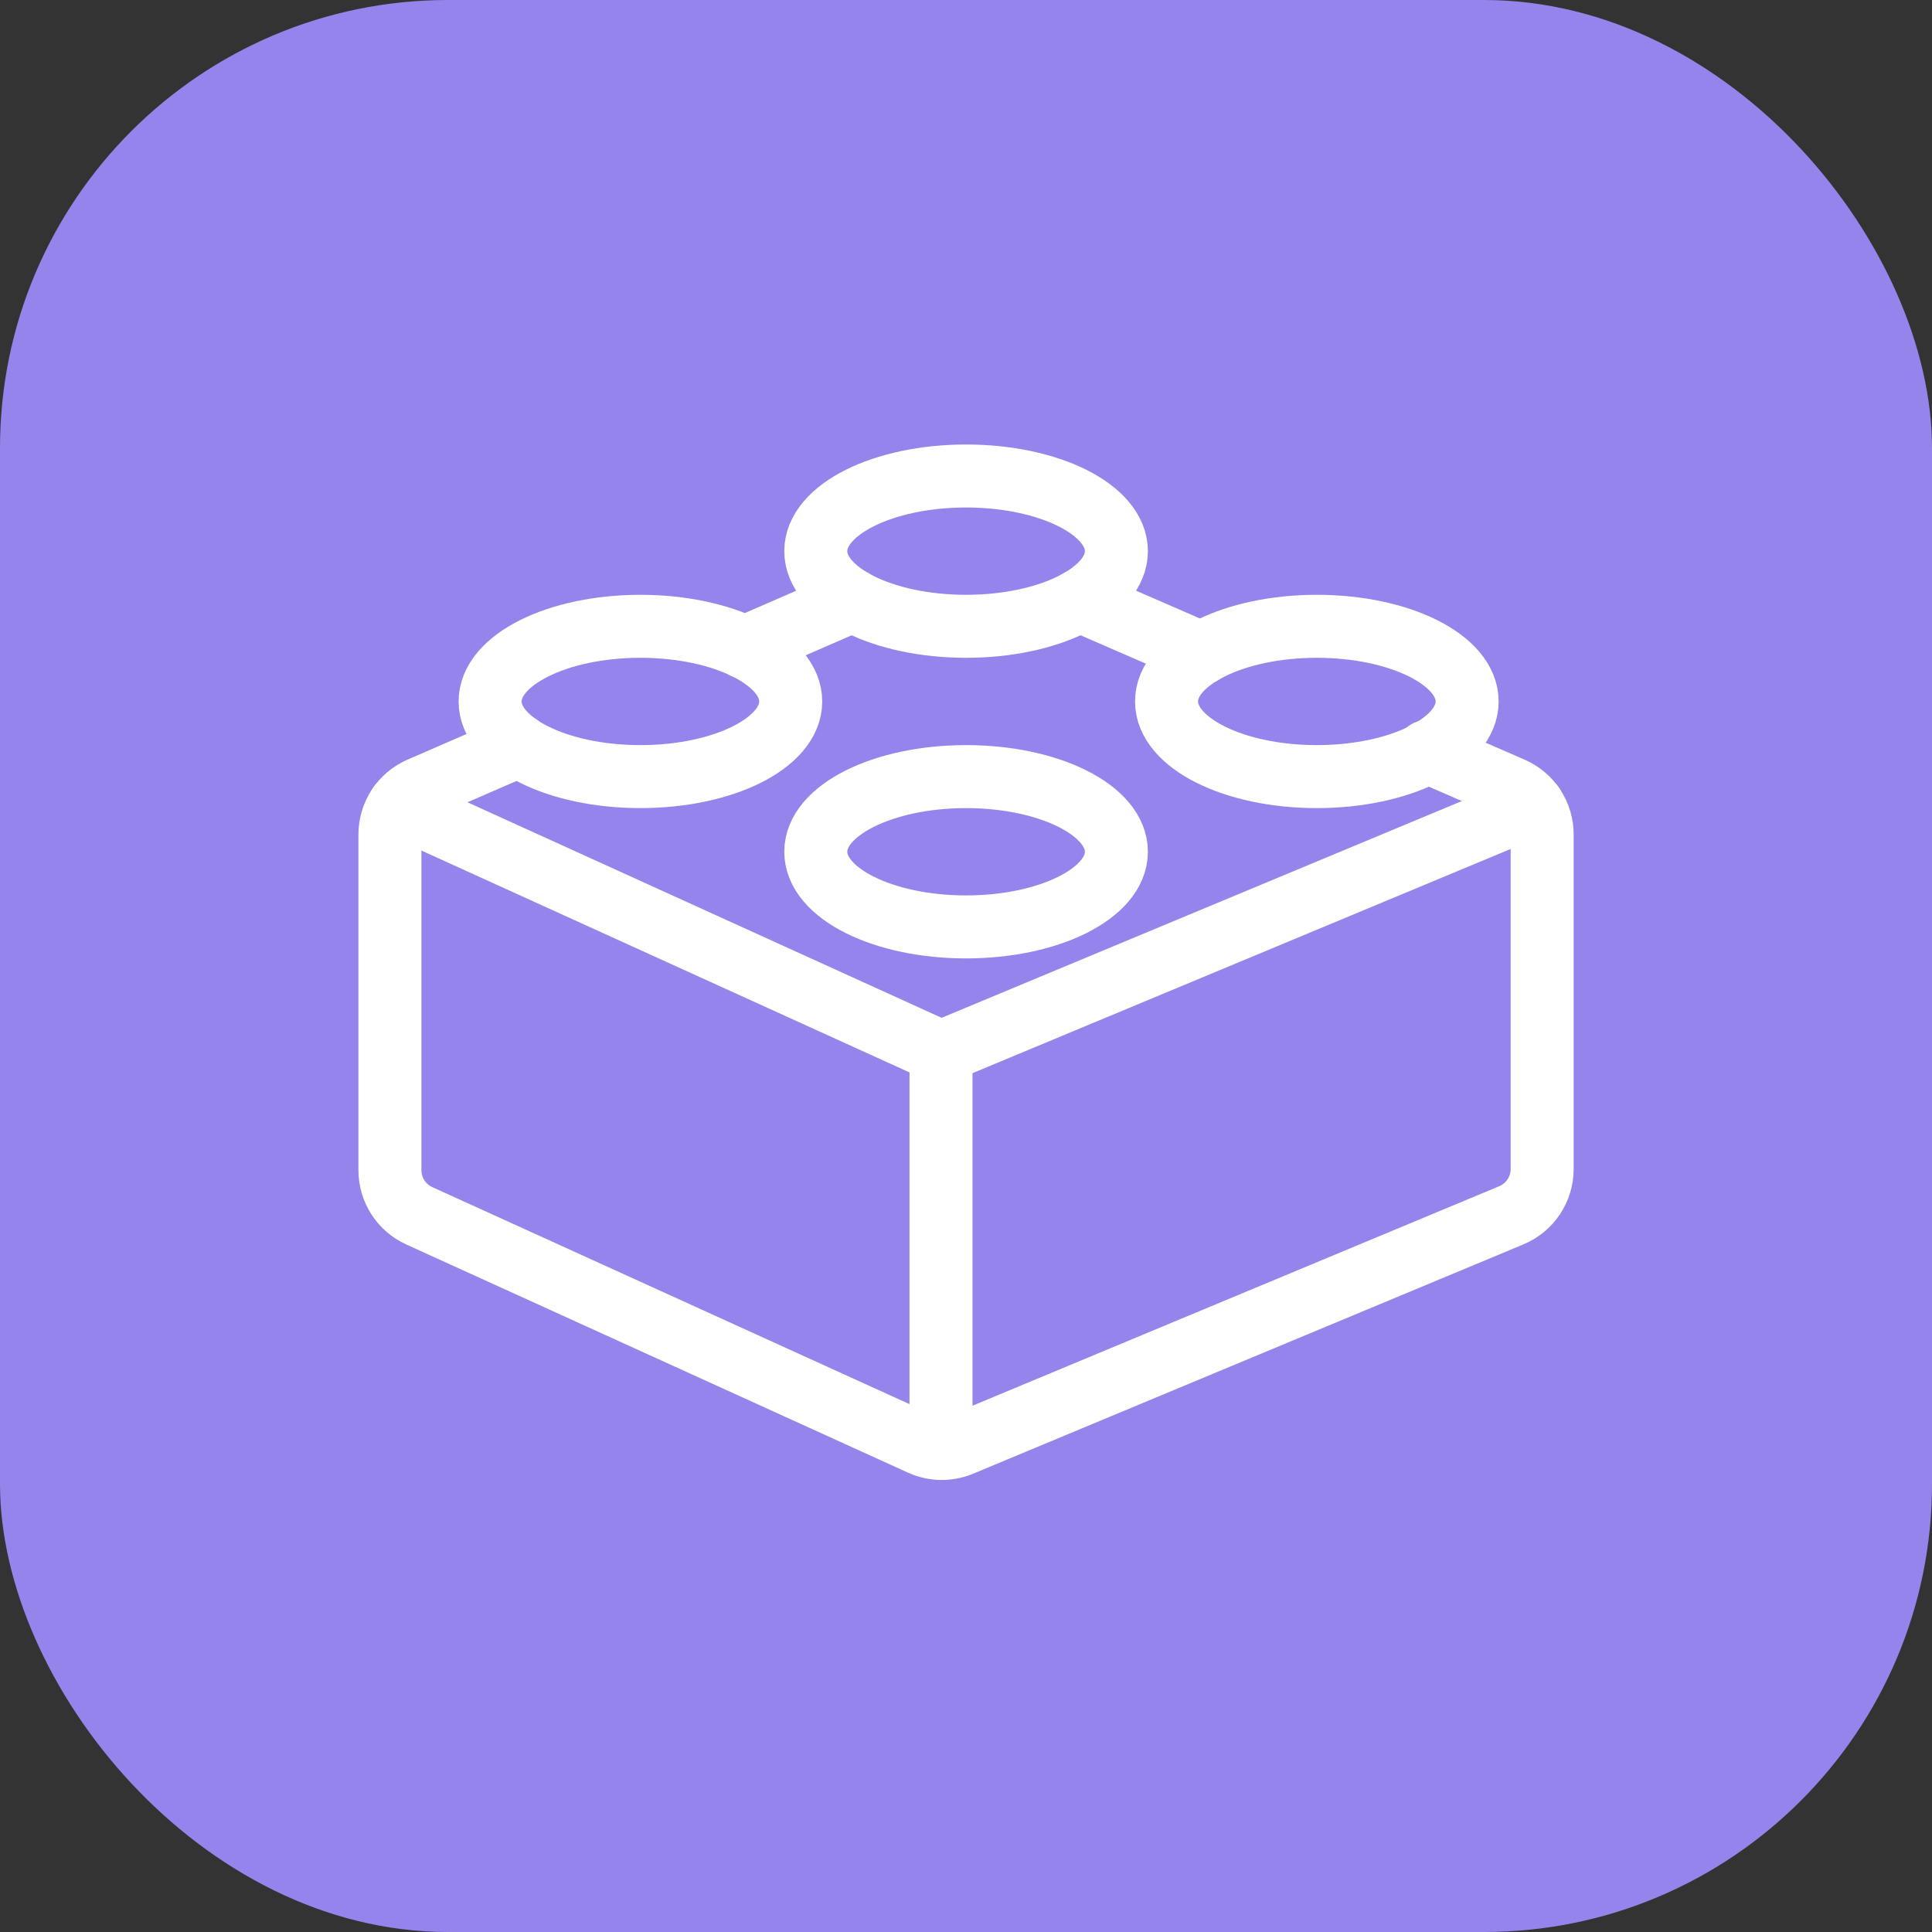 <svg width="69" height="69" viewBox="0 0 69 69" fill="none" xmlns="http://www.w3.org/2000/svg">
<rect x="0" y="0" width="69" height="69" fill="#333333" stroke="none"/>
<rect width="69" height="69" rx="16" fill="#9584EB"/>
<path fill-rule="evenodd" clip-rule="evenodd" d="M34.503 33.104C37.468 33.104 39.871 31.903 39.871 30.42C39.871 28.938 37.468 27.736 34.503 27.736C31.538 27.736 29.135 28.938 29.135 30.42C29.135 31.903 31.538 33.104 34.503 33.104Z" stroke="white" stroke-width="2.25" stroke-linecap="round" stroke-linejoin="round"/>
<path fill-rule="evenodd" clip-rule="evenodd" d="M34.503 22.368C37.468 22.368 39.871 21.166 39.871 19.684C39.871 18.202 37.468 17 34.503 17C31.538 17 29.135 18.202 29.135 19.684C29.135 21.166 31.538 22.368 34.503 22.368Z" stroke="white" stroke-width="2.25" stroke-linecap="round" stroke-linejoin="round"/>
<path fill-rule="evenodd" clip-rule="evenodd" d="M47.03 27.736C49.995 27.736 52.398 26.535 52.398 25.052C52.398 23.57 49.995 22.368 47.03 22.368C44.066 22.368 41.662 23.57 41.662 25.052C41.662 26.535 44.066 27.736 47.03 27.736Z" stroke="white" stroke-width="2.25" stroke-linecap="round" stroke-linejoin="round"/>
<path fill-rule="evenodd" clip-rule="evenodd" d="M22.872 27.736C25.837 27.736 28.24 26.535 28.24 25.052C28.24 23.57 25.837 22.368 22.872 22.368C19.907 22.368 17.504 23.57 17.504 25.052C17.504 26.535 19.907 27.736 22.872 27.736Z" stroke="white" stroke-width="2.25" stroke-linecap="round" stroke-linejoin="round"/>
<path d="M30.454 21.446L26.598 23.123" stroke="white" stroke-width="2.25" stroke-linecap="round" stroke-linejoin="round"/>
<path d="M42.904 23.337L38.551 21.443" stroke="white" stroke-width="2.25" stroke-linecap="round" stroke-linejoin="round"/>
<path d="M18.532 26.628L14.999 28.163C14.347 28.448 13.925 29.092 13.926 29.804V41.793C13.926 42.494 14.336 43.131 14.974 43.421L32.893 51.57C33.346 51.776 33.865 51.785 34.324 51.593L53.977 43.403C54.643 43.125 55.077 42.474 55.077 41.752V29.804C55.078 29.092 54.656 28.448 54.004 28.163L50.965 26.841" stroke="white" stroke-width="2.25" stroke-linecap="round" stroke-linejoin="round"/>
<path d="M33.607 37.577V51.727" stroke="white" stroke-width="2.25" stroke-linecap="round" stroke-linejoin="round"/>
<path d="M54.749 28.769L33.607 37.578" stroke="white" stroke-width="2.25" stroke-linecap="round" stroke-linejoin="round"/>
<path d="M33.609 37.577L14.25 28.777" stroke="white" stroke-width="2.25" stroke-linecap="round" stroke-linejoin="round"/>
</svg>
